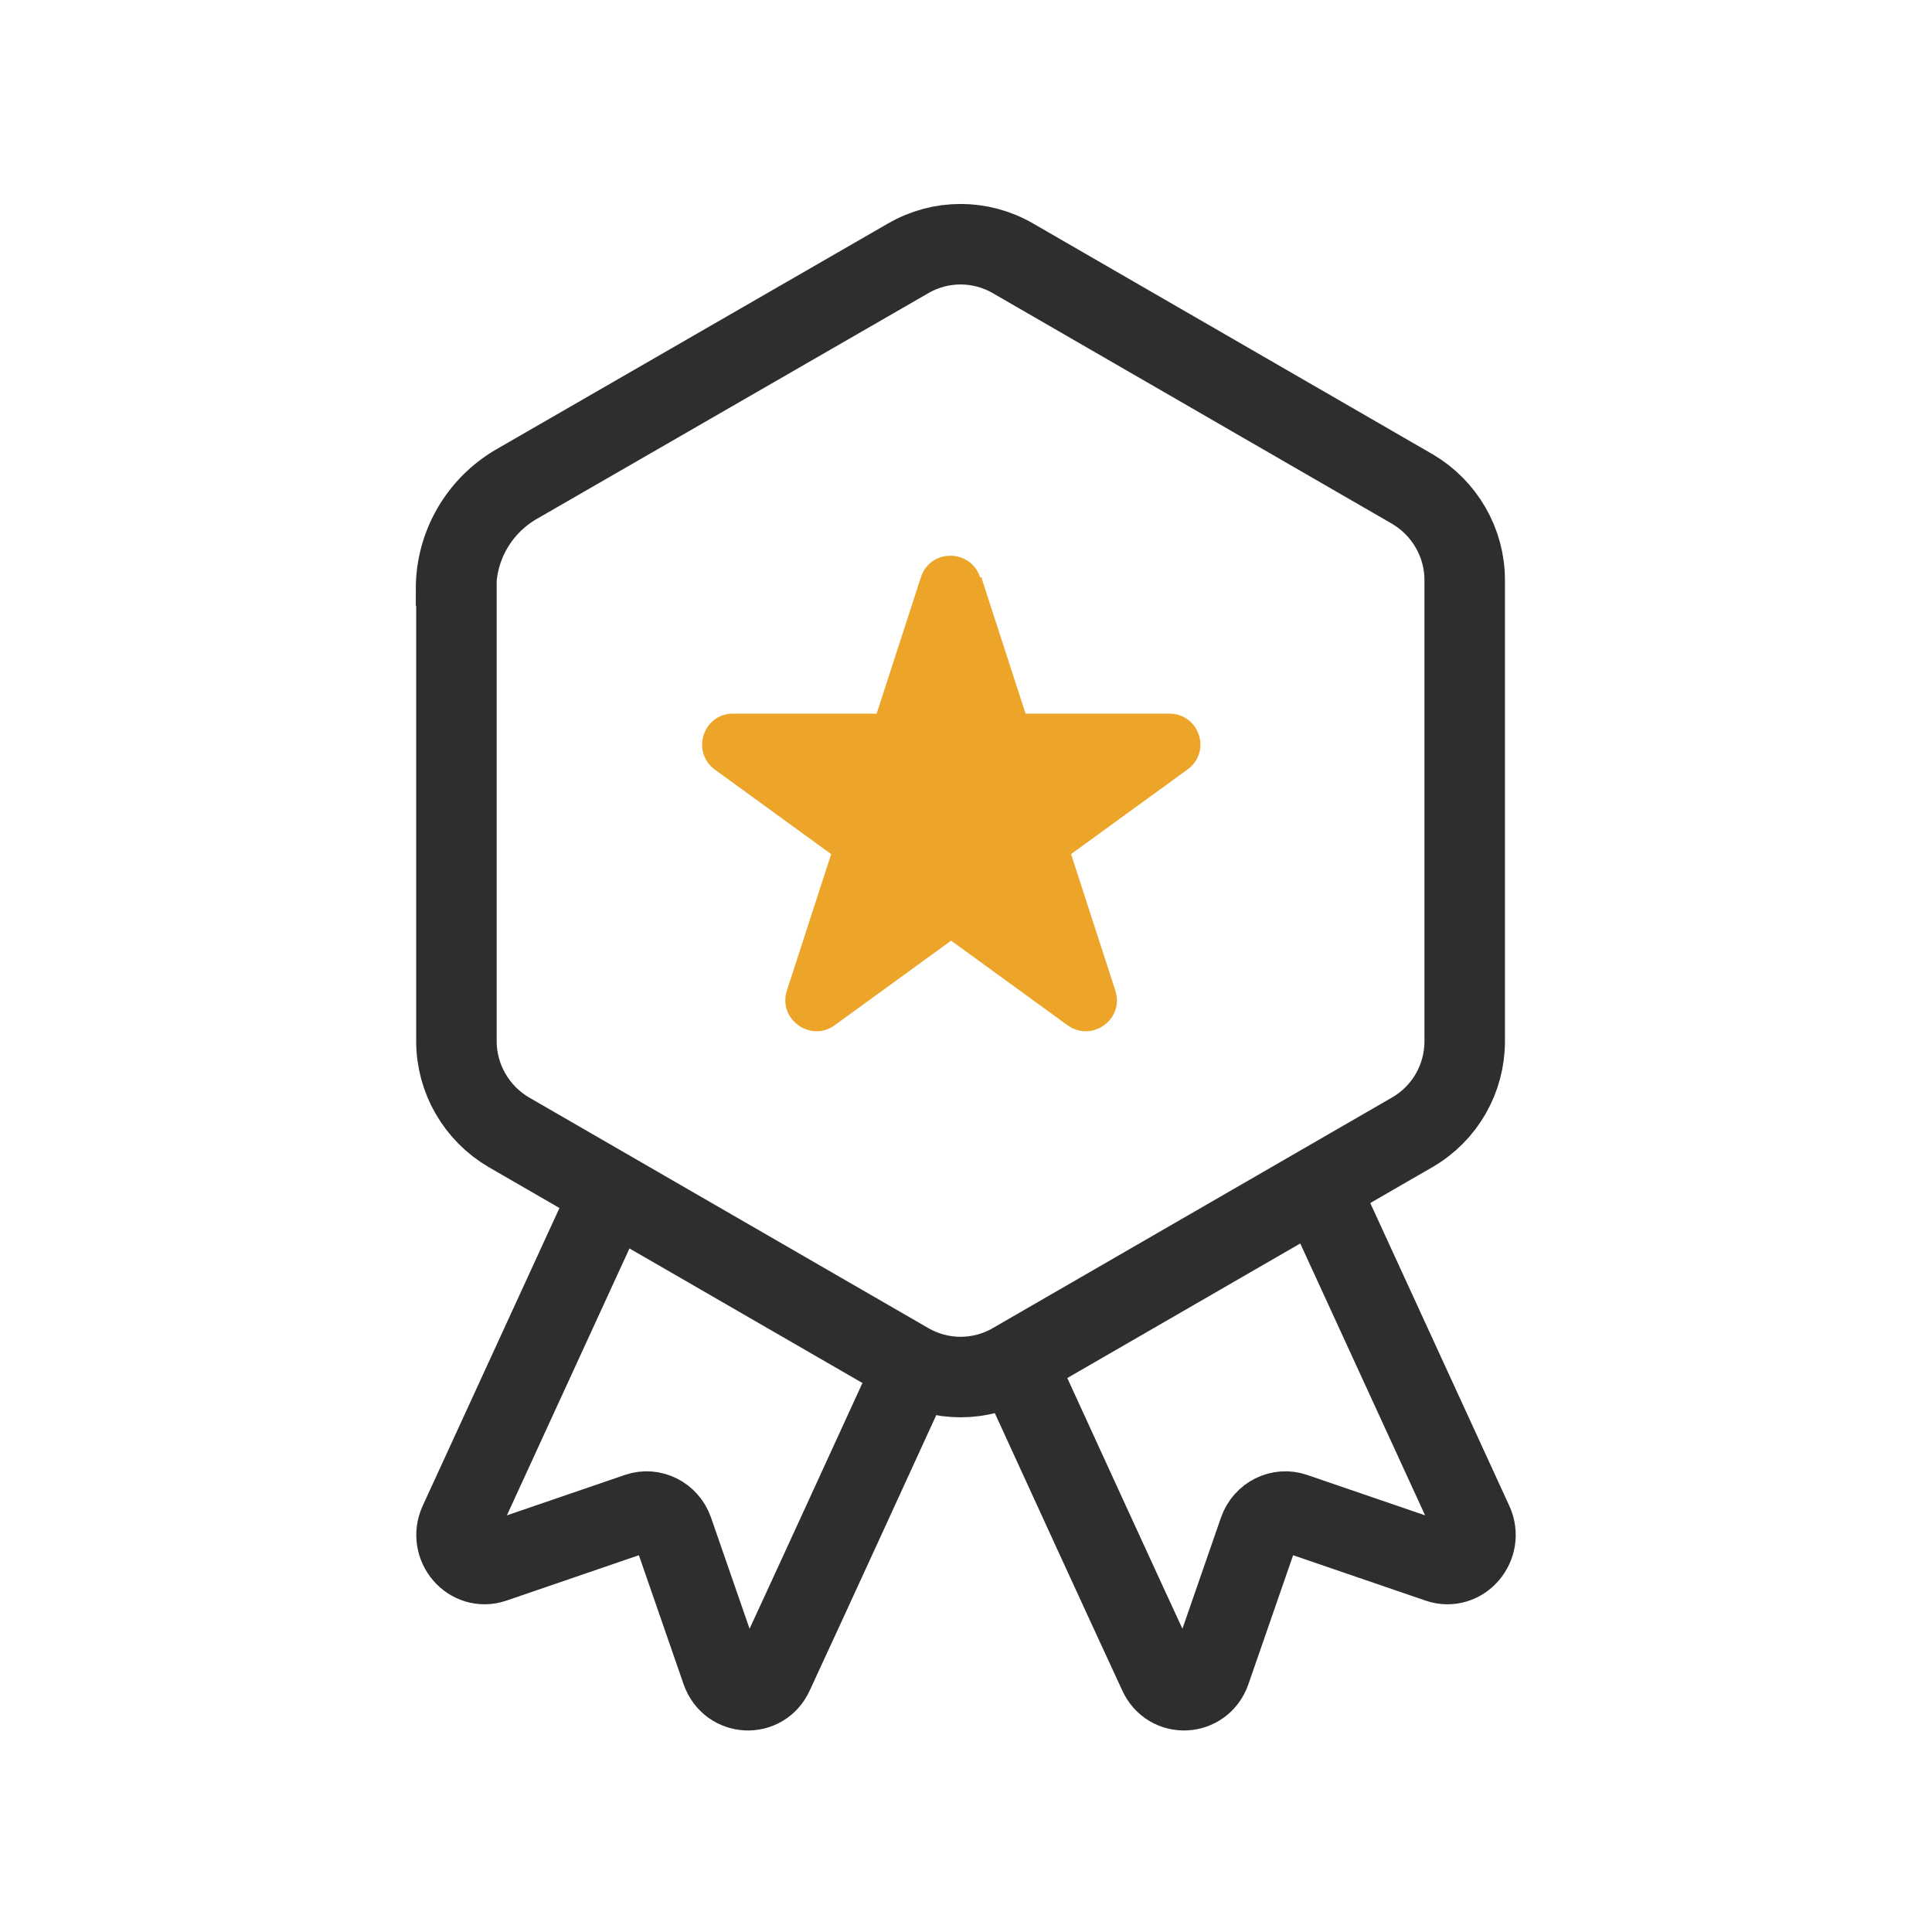<?xml version="1.0" encoding="UTF-8"?> <svg xmlns="http://www.w3.org/2000/svg" id="Layer_1" data-name="Layer 1" viewBox="0 0 48 48"><defs><style> .cls-1 { fill: none; stroke: #2e2e2e; stroke-miterlimit: 10; stroke-width: 2px; } .cls-2 { fill: #eca429; isolation: isolate; } </style></defs><path class="cls-1" d="M22.55,34.31c-1.11,2.42-2.22,4.85-3.34,7.27-.26.58-1.07.54-1.28-.06l-1.21-3.49c-.13-.37-.52-.56-.87-.44l-3.59,1.23c-.58.2-1.11-.42-.85-.99l3.6-7.84"></path><path class="cls-1" d="M25.45,34.31c1.11,2.42,2.22,4.85,3.34,7.27.26.58,1.07.54,1.28-.06l1.21-3.49c.13-.37.52-.56.87-.44l3.59,1.23c.58.2,1.11-.42.85-.99l-3.6-7.84"></path><path class="cls-1" d="M11.34,14.64v11.23c0,.93.5,1.79,1.3,2.26l9.92,5.73c.81.47,1.8.47,2.61,0l9.92-5.73c.81-.47,1.3-1.33,1.3-2.26v-11.46c0-.93-.5-1.79-1.3-2.26l-9.92-5.73c-.81-.47-1.8-.47-2.61,0l-9.73,5.61c-.93.54-1.5,1.53-1.5,2.6Z"></path><path class="cls-2" d="M24.38,14.34l1.1,3.39h3.57c.75,0,1.06.95.45,1.39l-2.89,2.1,1.1,3.39c.23.71-.58,1.3-1.19.86l-2.89-2.1-2.89,2.1c-.6.44-1.42-.15-1.19-.86l1.1-3.39-2.89-2.1c-.6-.44-.29-1.39.45-1.39h3.57s1.1-3.39,1.1-3.39c.23-.71,1.23-.71,1.47,0Z"></path></svg> 